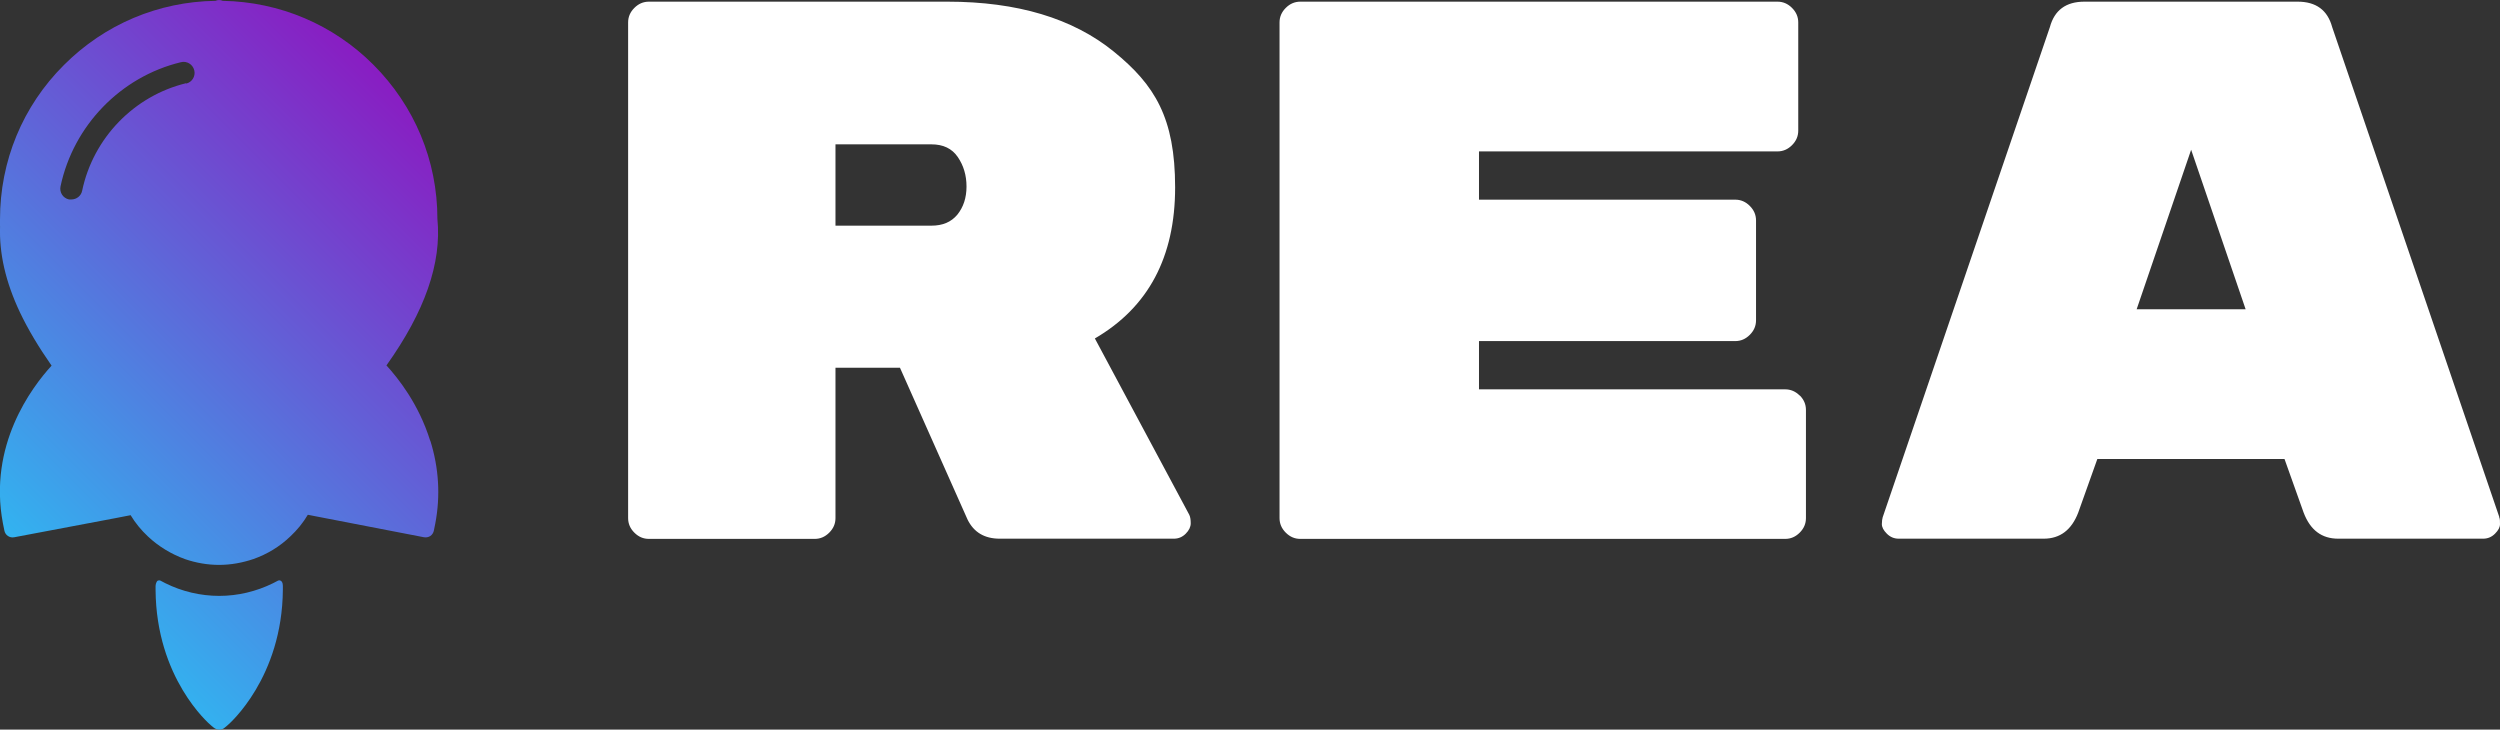<svg xmlns="http://www.w3.org/2000/svg" xmlns:xlink="http://www.w3.org/1999/xlink" viewBox="0 0 1202 350.8"><rect x="0" y="0" width="1202" height="350.8" fill="#333333" stroke="none"/><defs><style>      .cls-1 {        fill: #fff;      }      .cls-2 {        fill: url(#Sfumatura_senza_nome);      }    </style><linearGradient id="Sfumatura_senza_nome" data-name="Sfumatura senza nome" x1="4.7" y1="257.3" x2="205.9" y2="458.5" gradientTransform="translate(0 515.9) scale(1 -1)" gradientUnits="userSpaceOnUse"><stop offset="0" stop-color="#32b3f0"></stop><stop offset="1" stop-color="#891dc2"></stop></linearGradient></defs><g><g id="Livello_1"><g><path class="cls-2" d="M135.5,279.7c-.4-.6-1.2-.9-1.9-.5-.8.4-1.6.8-2.3,1.2-8.1,4-17,6.1-25.9,6.1s-17.9-2.1-25.9-6.1c-.8-.4-1.6-.8-2.3-1.2-.3-.2-.7-.2-1.1-.1s-.7.4-.8.7c-.3.6-.5,1.3-.5,1.9v1.9c.3,42.5,25.6,64.3,26.7,65.2l1.2,1c.7.6,1.7,1,2.7,1s2-.3,2.7-1l1.2-1c1.1-.9,26.4-23,26.7-65.3v-1.8c0-.7-.1-1.4-.5-2h0ZM206.8,211.8c-5.5-17.6-15.4-30-21-36.1,18.5-26,26.6-49.2,24.5-70.5,0-28-11-54.3-30.8-74.1C160.2,11.8,134.5.9,107.1.4c-1.1-.5-2.4-.5-3.5,0-27.5.4-53.3,11.3-72.8,30.8C10.9,51,0,77.4,0,105.5s0,1.9.1,3v.2c-.6,13,2.6,26.9,9.5,41.5,3.9,8.2,9,16.7,15.2,25.6-9.7,10.6-30.5,38.4-23.4,75.8l.7,3.5c.4,2.2,2.6,3.7,4.8,3.2l48.7-9.2,7.2-1.4c2.3,3.8,5.1,7.2,8.3,10.2,5.1,4.8,11.2,8.5,17.8,10.9,5.2,1.8,10.8,2.8,16.4,2.8s11.2-1,16.5-2.8c6.6-2.3,12.7-6,17.8-10.9,3.2-3,6.1-6.5,8.4-10.4l7.2,1.4,48.6,9.4c1.1.2,2.2,0,3.1-.6.9-.6,1.5-1.6,1.7-2.6l.7-3.5c2.5-13.2,1.7-26.6-2.4-39.7h0ZM89.5,40c-25.1,6.1-44.7,26.4-50,51.7-.5,2.5-2.7,4.2-5.2,4.2s-.7,0-1.1,0c-2.9-.6-4.7-3.4-4.1-6.3,6.2-29.2,28.9-52.7,57.9-59.7,2.8-.7,5.7,1,6.4,3.9.7,2.8-1,5.7-3.9,6.4h0Z"></path><path class="cls-1" d="M526.3,162.8c25.8-15,38.7-39.2,38.7-72.7s-9.8-49.3-29.5-65.3C515.8,8.8,489.1.8,455.5.8h-143.5c-2.7,0-5,1-7,3s-3,4.3-3,7v238.3c0,2.7,1,5,3,7s4.3,3,7,3h79.7c2.7,0,5-1,7-3s3-4.3,3-7v-72.3h31l32.5,73c3,6.1,8.1,9.2,15.5,9.2h83.7c2.2,0,4.1-.8,5.7-2.4,1.6-1.6,2.4-3.3,2.4-5s-.2-3.1-.7-4.1l-45.4-84.8h-.1ZM460.3,103.2c-3,3.6-7.1,5.3-12.5,5.3h-46.1v-39.1h46.1c5.7,0,9.9,2,12.7,6.1,2.8,4.1,4.2,8.8,4.2,14.2s-1.5,9.9-4.4,13.5h0ZM865.3,190.1c2,2,3,4.3,3,7v52c0,2.7-1,5-3,7s-4.3,3-7,3h-233.1c-2.7,0-5-1-7-3s-3-4.3-3-7V10.8c0-2.7,1-5,3-7s4.3-3,7-3h229.4c2.7,0,5,1,7,3s3,4.3,3,7v52c0,2.7-1,5-3,7s-4.3,3-7,3h-143.5v23.2h123.2c2.7,0,5,1,7,3s3,4.3,3,7v48c0,2.7-1,5-3,7s-4.3,3-7,3h-123.2v23.2h147.2c2.7,0,5,1,7,3h0ZM1201.7,248.7l-80.4-235.7c-2.2-8.1-7.7-12.2-16.6-12.2h-102.5c-8.9,0-14.4,4.1-16.6,12.2l-80.4,235.7c-.2.7-.4,1.8-.4,3.3s.8,3,2.4,4.6c1.6,1.6,3.5,2.4,5.7,2.4h69.7c7.9,0,13.4-4.2,16.6-12.5l9.2-25.8h90l9.2,25.8c3.2,8.4,8.7,12.5,16.6,12.5h69.7c2.2,0,4.1-.8,5.7-2.4s2.4-3.1,2.4-4.6,0-2.6-.4-3.3h.1ZM1027.3,148.7l26.2-76.7,26.2,76.7h-52.4,0Z"></path></g></g></g></svg>